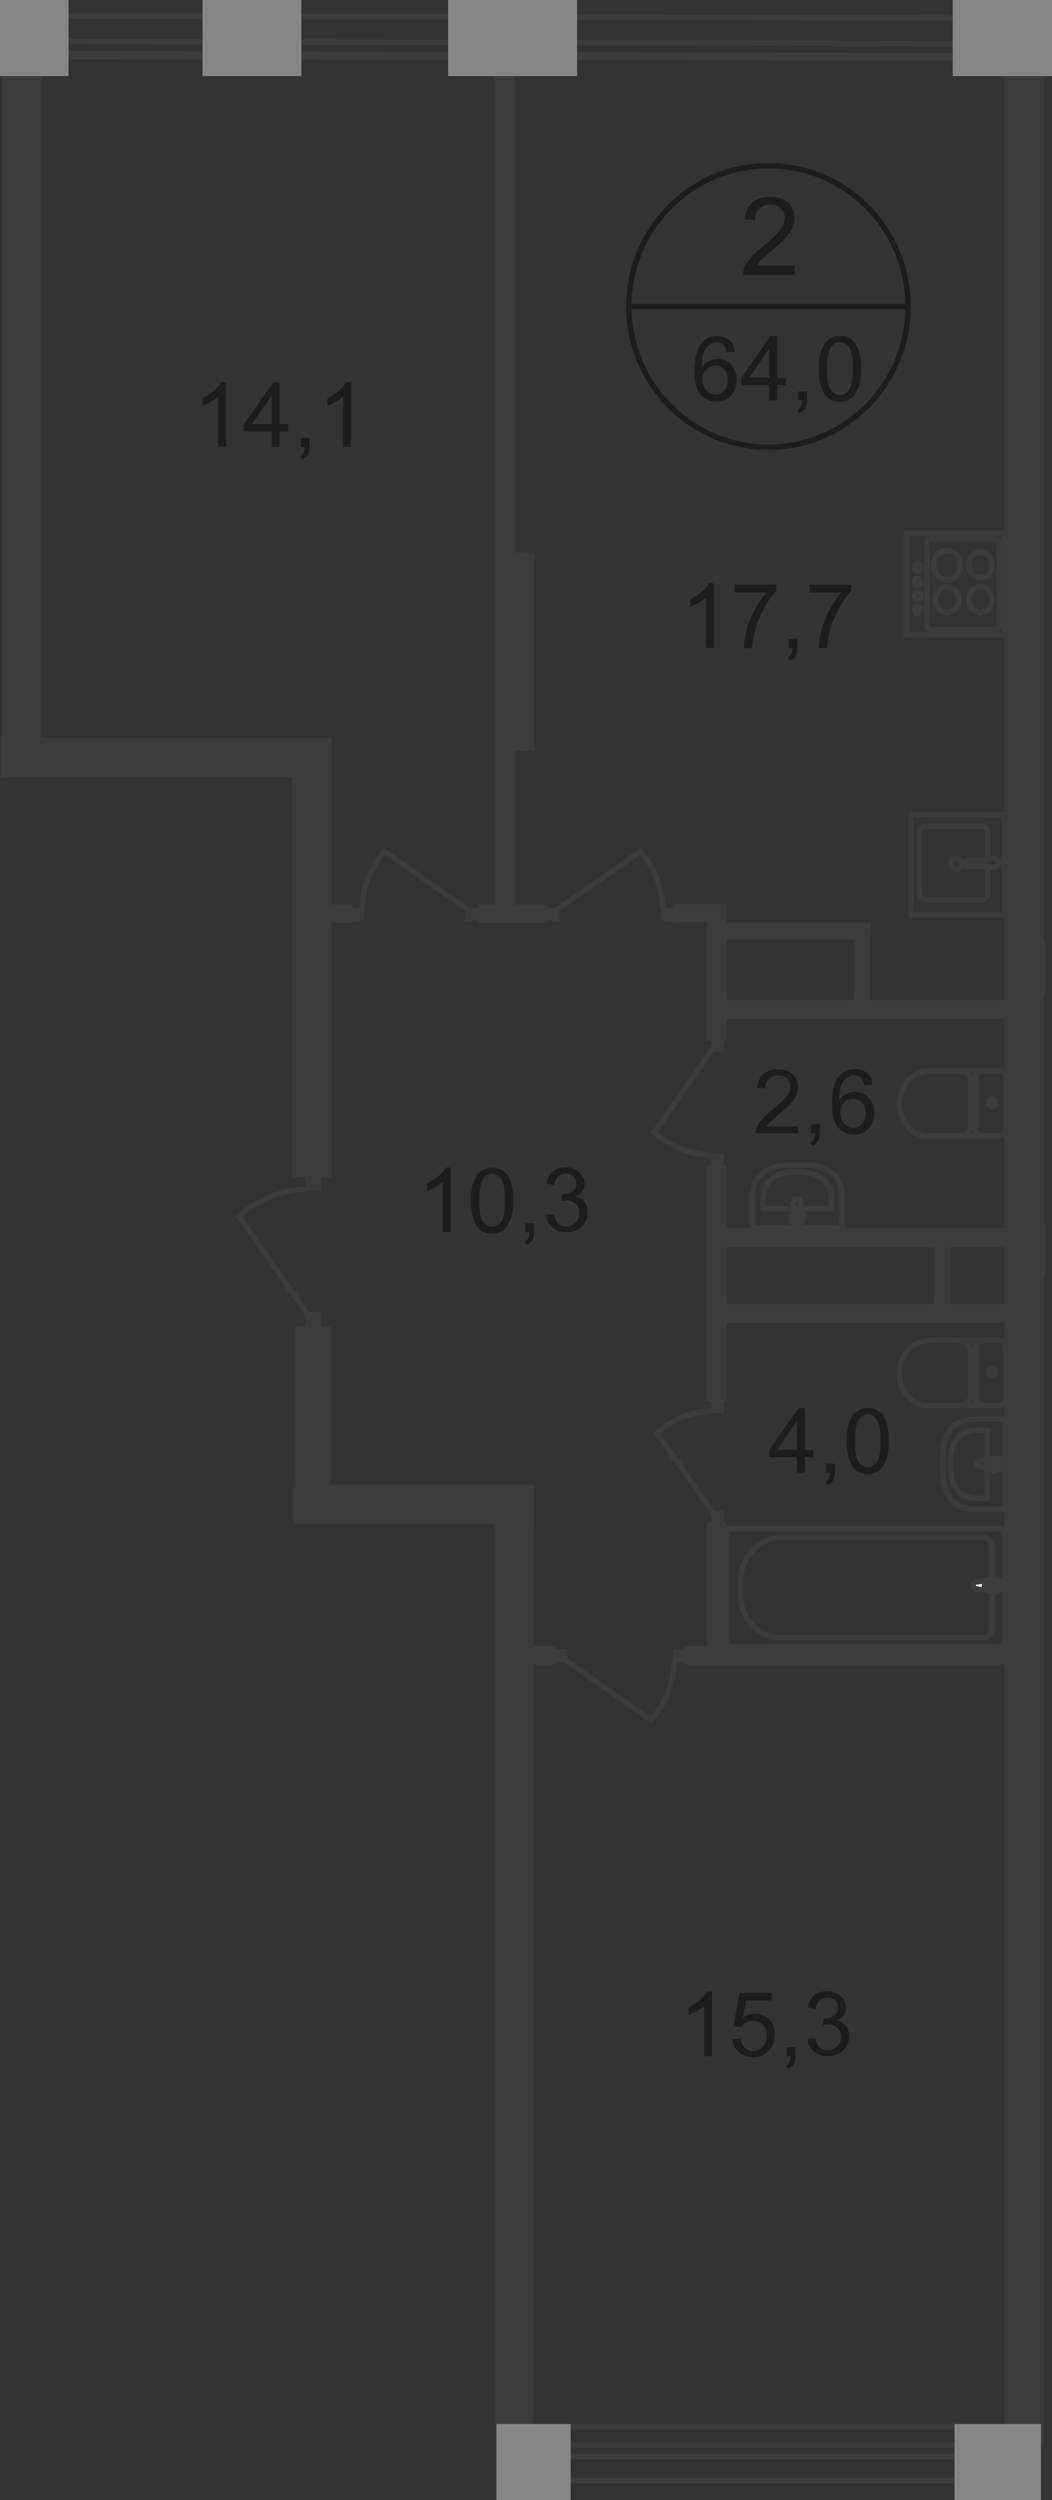 <?xml version="1.0" encoding="utf-8"?>
<!-- Generator: Adobe Illustrator 26.0.0, SVG Export Plug-In . SVG Version: 6.00 Build 0)  -->
<svg version="1.1" id="Слой_1" xmlns="http://www.w3.org/2000/svg" xmlns:xlink="http://www.w3.org/1999/xlink" x="0px" y="0px"
	 viewBox="0 0 294.6 700" style="enable-background:new 0 0 294.6 700;" xml:space="preserve">
<rect x="0" y="0" width="294.6" height="700" fill="#333333" stroke="none"/>
<style type="text/css">
	.st0{fill-rule:evenodd;clip-rule:evenodd;fill:#3C3C3B;}
	.st1{fill:none;stroke:#3C3C3B;stroke-width:1.5;stroke-miterlimit:22.926;}
	.st2{fill:none;stroke:#3C3C3B;stroke-width:1.5;stroke-linecap:round;stroke-linejoin:round;stroke-miterlimit:10;}
	.st3{fill:#FFFFFF;}
	.st4{fill:#3C3C3B;}
	.st5{fill-rule:evenodd;clip-rule:evenodd;fill:#868686;}
	.st6{enable-background:new    ;}
	.st7{fill:#1D1D1B;}
	.st8{fill:none;stroke:#1D1D1B;stroke-width:1.5;stroke-miterlimit:10;}
</style>
<rect x="138.6" y="154.7" class="st0" width="11" height="55.5"/>
<rect x="138.6" y="20.4" class="st0" width="5.5" height="237.2"/>
<rect x="281.3" y="19.2" class="st0" width="11" height="664.3"/>
<rect x="0.5" y="18.2" class="st0" width="11" height="199"/>
<rect x="138.5" y="416.5" class="st0" width="11" height="262.2"/>
<polyline class="st0" points="82.1,415.7 149.5,415.7 149.5,426.6 82.1,426.6 "/>
<rect x="81.8" y="206.9" class="st0" width="11" height="122.7"/>
<rect x="0.2" y="206.6" class="st0" width="92.6" height="11"/>
<rect x="82.6" y="371.4" class="st0" width="10" height="48.2"/>
<rect x="198" y="326.3" class="st0" width="5.5" height="66.1"/>
<rect x="198" y="253.1" class="st0" width="5.5" height="38.4"/>
<rect x="198" y="426.2" class="st0" width="5.5" height="39"/>
<rect x="201.1" y="343.9" class="st0" width="85.5" height="5.3"/>
<rect x="201.1" y="280" class="st0" width="85.5" height="5.3"/>
<rect x="201.1" y="365.1" class="st0" width="85.5" height="5.3"/>
<rect x="191.5" y="460.8" class="st0" width="95.1" height="5.3"/>
<rect x="146.6" y="460.8" class="st0" width="9" height="5.3"/>
<rect x="199.5" y="258.3" class="st0" width="44.2" height="4.7"/>
<rect x="239.2" y="258.3" class="st0" width="4.5" height="23.1"/>
<rect x="90.6" y="253.3" class="st0" width="8.1" height="5.1"/>
<rect x="133.9" y="253.3" class="st0" width="19.5" height="5.1"/>
<rect x="188.4" y="253.1" class="st0" width="15.1" height="5.1"/>
<line class="st1" x1="6.3" y1="15" x2="292" y2="15.7"/>
<line class="st1" x1="292" y1="12.3" x2="6.3" y2="11.6"/>
<rect x="253.8" y="149.3" class="st1" width="27.5" height="28.5"/>
<path class="st1" d="M278.6,151h-17.8c-0.6,0-1.2,0.5-1.2,1.3V175c0,0.6,0.5,1.3,1.2,1.3h17.8c0.6,0,1.2-0.5,1.2-1.3v-22.7
	C279.6,151.5,279.2,151,278.6,151z"/>
<path class="st1" d="M274.6,154.6c-1.8,0-3.3,1.6-3.3,3.6c0,2,1.5,3.6,3.3,3.6c1.8,0,3.3-1.6,3.3-3.6
	C277.8,156.2,276.4,154.6,274.6,154.6z"/>
<path class="st1" d="M274.6,164.3c-1.8,0-3.3,1.6-3.3,3.6c0,2,1.5,3.6,3.3,3.6c1.8,0,3.3-1.6,3.3-3.6
	C277.8,165.9,276.4,164.3,274.6,164.3z"/>
<path class="st1" d="M265.2,164.3c-1.8,0-3.3,1.6-3.3,3.6c0,2,1.5,3.6,3.3,3.6c1.8,0,3.3-1.6,3.3-3.6
	C268.5,165.9,267,164.3,265.2,164.3z"/>
<path class="st1" d="M265.2,154.1c-2.1,0-3.8,1.8-3.8,4.1c0,2.3,1.7,4.1,3.8,4.1c2.1,0,3.8-1.8,3.8-4.1
	C269,156,267.3,154.1,265.2,154.1z"/>
<path class="st1" d="M257,157.8c-0.5,0-0.9,0.4-0.9,1.1s0.4,1.1,0.9,1.1s0.9-0.4,0.9-1.1S257.5,157.8,257,157.8z"/>
<path class="st1" d="M257,161.8c-0.5,0-0.9,0.4-0.9,1.1c0,0.6,0.4,1.1,0.9,1.1s0.9-0.4,0.9-1.1C257.9,162.2,257.5,161.8,257,161.8z"
	/>
<path class="st1" d="M257,165.7c-0.5,0-0.9,0.4-0.9,1.1s0.4,1.1,0.9,1.1s0.9-0.4,0.9-1.1C257.9,166.2,257.5,165.7,257,165.7z"/>
<path class="st1" d="M257,169.7c-0.5,0-0.9,0.4-0.9,1.1c0,0.6,0.4,1.1,0.9,1.1s0.9-0.4,0.9-1.1C257.9,170.2,257.5,169.7,257,169.7z"
	/>
<path class="st2" d="M276.6,240.4v-7.2c0-1.1-0.7-1.9-1.8-1.9h-15.6c-0.9,0-1.8,0.8-1.8,1.9v16.8c0,1.1,0.7,1.9,1.8,1.9h15.6
	c0.9,0,1.8-0.8,1.8-1.9v-7.4"/>
<path class="st1" d="M267.8,243.4c0.7,0,1.4-0.7,1.4-1.6c0-0.8-0.6-1.6-1.4-1.6s-1.4,0.7-1.4,1.6
	C266.5,242.6,267.1,243.4,267.8,243.4z"/>
<path class="st1" d="M275.9,242.5h-5.1c-0.4,0-0.8-0.4-0.8-0.8c0-0.4,0.4-0.8,0.8-0.8h5.1"/>
<path class="st1" d="M276.8,240.5c-0.7,0.2-1.2,0.4-1.5,0.5c-0.2,0.1-0.4,0.1-0.5,0.2c0,0-0.1,0-0.1,0.1v0.1v0.2v0.2
	c0,0.1,0,0.1,0,0.1s0,0.1,0.1,0.1c0.1,0,0.3,0.1,0.5,0.2c0.3,0.1,0.7,0.3,1.5,0.5c0.5,0.2,1.1,0.2,1.6,0.1c0.7-0.2,1.3-0.6,1.3-1.2
	c0-0.6-0.5-1.1-1.3-1.2C277.8,240.3,277.3,240.4,276.8,240.5z"/>
<rect x="255.1" y="228.1" class="st2" width="26.2" height="28"/>
<rect x="203.6" y="428" class="st1" width="77.8" height="33"/>
<path class="st1" d="M219.2,430.4h55.9c1.5,0,2.7,1.3,2.7,2.8V456c0,1.4-1.1,2.5-2.4,2.5h-56.8c-6.1,0-11.2-5.3-11.2-11.7v-4.1
	C207.3,436,212.6,430.4,219.2,430.4z"/>
<path class="st3" d="M273.4,444.9l5.9,0.8c1.1,0.1,1.2-3.6,0-3.5l-5.9,0.7c-0.5,0.1-0.9,0.4-0.9,0.9S272.9,444.8,273.4,444.9"/>
<path class="st1" d="M273.4,444.9l5.9,0.8c1.1,0.1,1.2-3.6,0-3.5l-5.9,0.7c-0.5,0.1-0.9,0.4-0.9,0.9S272.9,444.8,273.4,444.9z"/>
<path class="st1" d="M273.4,444.9l5.9,0.8c1.1,0.1,1.2-3.6,0-3.5l-5.9,0.7c-0.5,0.1-0.9,0.4-0.9,0.9S272.9,444.8,273.4,444.9z"/>
<path class="st2" d="M273.4,444.9l5.9,0.8c1.1,0.1,1.2-3.6,0-3.5l-5.9,0.7c-0.5,0.1-0.9,0.4-0.9,0.9S272.9,444.8,273.4,444.9z"/>
<path class="st3" d="M277.8,446.2L277.8,446.2c0.2,0,0.5-0.2,0.5-0.5v-1.2h1.2c0.2,0,0.4-0.2,0.4-0.5s-0.2-0.5-0.4-0.5h-1.2v-1.2
	c0-0.3-0.2-0.5-0.5-0.5c-0.2,0-0.5,0.2-0.5,0.5v1.2h-1.2c-0.2,0-0.4,0.2-0.4,0.5s0.2,0.5,0.4,0.5h1.2v1.2
	C277.4,446,277.6,446.2,277.8,446.2"/>
<path class="st2" d="M277.8,446.2L277.8,446.2c0.2,0,0.5-0.2,0.5-0.5v-1.2h1.2c0.2,0,0.4-0.2,0.4-0.5s-0.2-0.5-0.4-0.5h-1.2v-1.2
	c0-0.3-0.2-0.5-0.5-0.5c-0.2,0-0.5,0.2-0.5,0.5v1.2h-1.2c-0.2,0-0.4,0.2-0.4,0.5s0.2,0.5,0.4,0.5h1.2v1.2
	C277.4,446,277.6,446.2,277.8,446.2z"/>
<path class="st2" d="M277.8,446.2L277.8,446.2c0.2,0,0.5-0.2,0.5-0.5v-1.2h1.2c0.2,0,0.4-0.2,0.4-0.5s-0.2-0.5-0.4-0.5h-1.2v-1.2
	c0-0.3-0.2-0.5-0.5-0.5c-0.2,0-0.5,0.2-0.5,0.5v1.2h-1.2c-0.2,0-0.4,0.2-0.4,0.5s0.2,0.5,0.4,0.5h1.2v1.2
	C277.4,446,277.6,446.2,277.8,446.2z"/>
<path class="st2" d="M277.8,446.2L277.8,446.2c0.2,0,0.5-0.2,0.5-0.5v-1.2h1.2c0.2,0,0.4-0.2,0.4-0.5s-0.2-0.5-0.4-0.5h-1.2v-1.2
	c0-0.3-0.2-0.5-0.5-0.5c-0.2,0-0.5,0.2-0.5,0.5v1.2h-1.2c-0.2,0-0.4,0.2-0.4,0.5s0.2,0.5,0.4,0.5h1.2v1.2
	C277.4,446,277.6,446.2,277.8,446.2z"/>
<path class="st2" d="M272.2,422.5h9.4v-25.1h-9.4c-5.5,0-8.2,4.8-8.2,10.8v3.4C264,417.7,266.9,422.5,272.2,422.5z"/>
<path class="st2" d="M273.6,419.5h2.8v-19.1h-2.8c-4.9,0-7.4,3.7-7.4,8.2v2.6C266.1,415.8,268.7,419.5,273.6,419.5z"/>
<path class="st2" d="M274.5,410.8l5.2,0.7c0.9,0.1,1.1-3.4,0-3.2l-5.2,0.6c-0.4,0-0.8,0.4-0.8,0.8
	C273.6,410.5,274,410.8,274.5,410.8z"/>
<path class="st2" d="M278.4,412L278.4,412c0.2,0,0.4-0.2,0.4-0.4v-1.1h0.9c0.2,0,0.4-0.2,0.4-0.4c0-0.2-0.2-0.4-0.4-0.4h-0.9v-1.1
	c0-0.2-0.2-0.4-0.4-0.4s-0.4,0.2-0.4,0.4v1.1H277c-0.2,0-0.4,0.2-0.4,0.4c0,0.2,0.2,0.4,0.4,0.4h0.9v1.1
	C277.9,411.8,278.1,412,278.4,412z"/>
<path class="st2" d="M279.7,393.5c1.2,0,2.2-1.1,2.2-2.3"/>
<line class="st2" x1="279.6" y1="393.5" x2="260.2" y2="393.5"/>
<path class="st2" d="M260.3,375.3c-4.6,0-8.5,4.1-8.5,9.2c0,5.1,3.8,9.2,8.5,9.2"/>
<line class="st2" x1="260.1" y1="375.3" x2="279.5" y2="375.3"/>
<path class="st2" d="M281.8,377.6c0-1.3-0.9-2.3-2.2-2.3"/>
<line class="st2" x1="281.8" y1="377.4" x2="281.8" y2="391"/>
<path class="st2" d="M278.7,384.3c0-0.5-0.4-1.1-0.9-1.1s-0.9,0.4-0.9,1.1c0,0.5,0.4,1.1,0.9,1.1
	C278.2,385.2,278.7,384.8,278.7,384.3z"/>
<path class="st2" d="M275.3,375.3c-1.2,0-2.2,1.1-2.2,2.3"/>
<line class="st2" x1="273.2" y1="377.4" x2="273.2" y2="391"/>
<path class="st2" d="M273.2,391.2c0,1.3,0.9,2.3,2.2,2.3"/>
<path class="st2" d="M269,393.5c1.7,0,2.9-1.4,2.9-3.1"/>
<line class="st2" x1="271.9" y1="390.3" x2="271.9" y2="378.3"/>
<path class="st2" d="M271.9,378.5c0-1.7-1.4-3.1-2.9-3.1"/>
<path class="st2" d="M279.7,318c1.2,0,2.2-1.1,2.2-2.3"/>
<line class="st2" x1="279.6" y1="318" x2="260.2" y2="318"/>
<path class="st2" d="M260.3,299.8c-4.6,0-8.5,4.1-8.5,9.2c0,5.1,3.8,9.2,8.5,9.2"/>
<line class="st2" x1="260.1" y1="299.8" x2="279.5" y2="299.8"/>
<path class="st2" d="M281.8,302c0-1.3-0.9-2.3-2.2-2.3"/>
<line class="st2" x1="281.8" y1="301.8" x2="281.8" y2="315.5"/>
<path class="st2" d="M278.7,308.7c0-0.5-0.4-1.1-0.9-1.1s-0.9,0.4-0.9,1.1c0,0.5,0.4,1.1,0.9,1.1S278.7,309.3,278.7,308.7z"/>
<path class="st2" d="M275.3,299.8c-1.2,0-2.2,1.1-2.2,2.3"/>
<line class="st2" x1="273.2" y1="301.8" x2="273.2" y2="315.5"/>
<path class="st2" d="M273.2,315.7c0,1.3,0.9,2.3,2.2,2.3"/>
<path class="st2" d="M269,318c1.7,0,2.9-1.4,2.9-3.1"/>
<line class="st2" x1="271.9" y1="314.7" x2="271.9" y2="302.7"/>
<path class="st2" d="M271.9,302.9c0-1.7-1.4-3.1-2.9-3.1"/>
<path class="st2" d="M235.8,334.4v9.4h-25.1v-9.4c0-5.5,4.8-8.2,10.8-8.2h3.4C231,326.1,235.8,328.9,235.8,334.4z"/>
<path class="st2" d="M232.8,335.6v2.8h-19.1v-2.8c0-4.9,3.7-7.4,8.2-7.4h2.6C229.1,328.3,232.8,330.8,232.8,335.6z"/>
<path class="st2" d="M224.1,336.5l0.7,5.2c0.1,0.9-3.4,1.1-3.2,0l0.6-5.2c0-0.4,0.4-0.8,0.8-0.8C223.8,335.7,224.1,336,224.1,336.5z
	"/>
<path class="st2" d="M225.3,340.5L225.3,340.5c0,0.2-0.2,0.4-0.4,0.4h-1.1v0.9c0,0.2-0.2,0.4-0.4,0.4s-0.4-0.2-0.4-0.4v-0.9h-1.1
	c-0.2,0-0.4-0.2-0.4-0.4c0-0.2,0.2-0.4,0.4-0.4h1.1v-0.9c0-0.2,0.2-0.4,0.4-0.4s0.4,0.2,0.4,0.4v0.9h1.1
	C225.1,340,225.3,340.2,225.3,340.5z"/>
<rect x="261.6" y="346.5" class="st0" width="4.6" height="20.5"/>
<rect x="85.7" y="367.4" class="st4" width="4.2" height="4.1"/>
<rect x="85.7" y="329.3" class="st4" width="4.2" height="4"/>
<path class="st1" d="M86.3,368.2l-19.4-27.7c5.3-4.6,12.1-7.5,19.3-7.5"/>
<rect x="153.2" y="254.2" class="st4" width="3.5" height="3.6"/>
<rect x="185.2" y="254.2" class="st4" width="3.4" height="3.6"/>
<path class="st1" d="M156.1,254.6l23.2-16.2c3.9,4.4,6.3,10.2,6.3,16.1"/>
<rect x="130.4" y="254.2" class="st4" width="3.5" height="3.6"/>
<rect x="98.5" y="254.2" class="st4" width="3.4" height="3.6"/>
<path class="st1" d="M130.9,254.6l-23.2-16.2c-3.9,4.4-6.3,10.2-6.3,16.1"/>
<rect x="199.1" y="291" class="st4" width="3.6" height="3.5"/>
<rect x="199.1" y="323" class="st4" width="3.6" height="3.4"/>
<path class="st1" d="M199.5,293.8l-16.3,23.3c4.4,3.9,10.2,6.3,16.2,6.3"/>
<rect x="199.2" y="423" class="st4" width="3.5" height="3.3"/>
<rect x="199.2" y="392.3" class="st4" width="3.5" height="3.3"/>
<path class="st1" d="M199.7,423.6L184,401.2c4.3-3.8,9.8-6.1,15.6-6.1"/>
<rect x="155.3" y="461.7" class="st4" width="3.6" height="3.7"/>
<rect x="188.5" y="461.7" class="st4" width="3.5" height="3.7"/>
<path class="st1" d="M158.3,464.8l24,16.8c4.1-4.6,6.5-10.5,6.5-16.7"/>
<line class="st2" x1="292.1" y1="277.9" x2="292.1" y2="264.2"/>
<line class="st2" x1="291.9" y1="357.2" x2="291.9" y2="343.5"/>
<polyline class="st1" points="291.5,679.5 144.3,679.5 144.3,694.5 291.5,694.5 "/>
<polyline class="st1" points="291.5,684.5 145.7,684.5 145.7,687.8 291.5,687.8 "/>
<line class="st1" x1="292" y1="16.3" x2="8.2" y2="15.8"/>
<line class="st1" x1="8.2" y1="4.5" x2="292" y2="5.1"/>
<rect x="56.7" class="st5" width="27.7" height="21.3"/>
<polyline class="st5" points="0,0 19.2,0 19.2,21.3 0,21.3 "/>
<rect x="125.5" class="st5" width="36.1" height="21.3"/>
<rect x="266.8" class="st5" width="27.8" height="21.3"/>
<rect x="267.3" y="678.7" class="st5" width="24.2" height="21.3"/>
<rect x="139" y="678.7" class="st5" width="20.8" height="21.3"/>
<g class="st6">
	<path class="st7" d="M63.3,125.1h-2.2V111c-0.5,0.5-1.2,1-2.1,1.5c-0.9,0.5-1.6,0.9-2.3,1.1v-2.1c1.2-0.6,2.3-1.3,3.2-2.1
		c0.9-0.8,1.6-1.6,2-2.4h1.4V125.1z"/>
	<path class="st7" d="M76.1,125.1v-4.3h-7.8v-2l8.2-11.7h1.8v11.7h2.4v2h-2.4v4.3H76.1z M76.1,118.8v-8.1l-5.6,8.1H76.1z"/>
	<path class="st7" d="M84.2,125.1v-2.5h2.5v2.5c0,0.9-0.2,1.7-0.5,2.2c-0.3,0.6-0.8,1-1.6,1.3l-0.6-0.9c0.5-0.2,0.8-0.5,1-0.9
		c0.2-0.4,0.3-1,0.4-1.7H84.2z"/>
	<path class="st7" d="M98.3,125.1h-2.2V111c-0.5,0.5-1.2,1-2.1,1.5c-0.9,0.5-1.6,0.9-2.3,1.1v-2.1c1.2-0.6,2.3-1.3,3.2-2.1
		c0.9-0.8,1.6-1.6,2-2.4h1.4V125.1z"/>
</g>
<g class="st6">
	<path class="st7" d="M199.4,575.7h-2.2v-14.1c-0.5,0.5-1.2,1-2.1,1.5c-0.9,0.5-1.6,0.9-2.3,1.1v-2.1c1.2-0.6,2.3-1.3,3.2-2.1
		c0.9-0.8,1.6-1.6,2-2.4h1.4V575.7z"/>
	<path class="st7" d="M205.1,571l2.3-0.2c0.2,1.1,0.6,2,1.2,2.6s1.4,0.9,2.3,0.9c1.1,0,2-0.4,2.7-1.2c0.7-0.8,1.1-1.9,1.1-3.2
		c0-1.3-0.4-2.3-1.1-3c-0.7-0.7-1.6-1.1-2.8-1.1c-0.7,0-1.4,0.2-1.9,0.5c-0.6,0.3-1,0.7-1.4,1.3l-2.1-0.3l1.7-9.3h9v2.1H209l-1,4.8
		c1.1-0.8,2.2-1.1,3.4-1.1c1.6,0,2.9,0.5,4,1.6c1.1,1.1,1.6,2.5,1.6,4.2c0,1.6-0.5,3-1.4,4.2c-1.2,1.5-2.7,2.2-4.7,2.2
		c-1.6,0-3-0.5-4-1.4C205.8,573.7,205.2,572.5,205.1,571z"/>
	<path class="st7" d="M220.3,575.7v-2.5h2.5v2.5c0,0.9-0.2,1.7-0.5,2.2c-0.3,0.6-0.8,1-1.6,1.3l-0.6-0.9c0.5-0.2,0.8-0.5,1-0.9
		c0.2-0.4,0.3-1,0.4-1.7H220.3z"/>
	<path class="st7" d="M226.1,570.9l2.2-0.3c0.3,1.3,0.7,2.2,1.3,2.7c0.6,0.6,1.4,0.8,2.2,0.8c1,0,1.9-0.4,2.6-1.1
		c0.7-0.7,1.1-1.6,1.1-2.7c0-1-0.3-1.9-1-2.5c-0.7-0.7-1.5-1-2.5-1c-0.4,0-0.9,0.1-1.6,0.2l0.2-1.9c0.1,0,0.3,0,0.4,0
		c0.9,0,1.8-0.2,2.5-0.7c0.8-0.5,1.1-1.2,1.1-2.3c0-0.8-0.3-1.5-0.8-2c-0.5-0.5-1.3-0.8-2.1-0.8c-0.9,0-1.6,0.3-2.2,0.8
		c-0.6,0.5-0.9,1.4-1.1,2.4l-2.2-0.4c0.3-1.5,0.9-2.6,1.8-3.4s2.2-1.2,3.6-1.2c1,0,1.9,0.2,2.7,0.6c0.8,0.4,1.5,1,1.9,1.7
		c0.4,0.7,0.7,1.5,0.7,2.3c0,0.8-0.2,1.5-0.6,2.1c-0.4,0.6-1,1.1-1.9,1.5c1.1,0.2,1.9,0.8,2.5,1.5c0.6,0.8,0.9,1.7,0.9,2.9
		c0,1.6-0.6,2.9-1.7,4s-2.6,1.6-4.4,1.6c-1.6,0-2.9-0.5-3.9-1.4S226.2,572.4,226.1,570.9z"/>
</g>
<g class="st6">
	<path class="st7" d="M126.3,345H124v-14.1c-0.5,0.5-1.2,1-2.1,1.5c-0.9,0.5-1.6,0.9-2.3,1.1v-2.1c1.2-0.6,2.3-1.3,3.2-2.1
		c0.9-0.8,1.6-1.6,2-2.4h1.4V345z"/>
	<path class="st7" d="M131.9,336.1c0-2.1,0.2-3.8,0.7-5.1s1.1-2.3,2-3c0.9-0.7,2-1.1,3.3-1.1c1,0,1.8,0.2,2.5,0.6
		c0.7,0.4,1.3,1,1.8,1.7c0.5,0.7,0.8,1.6,1.1,2.7s0.4,2.5,0.4,4.3c0,2.1-0.2,3.8-0.7,5.1s-1.1,2.3-1.9,3c-0.9,0.7-2,1.1-3.3,1.1
		c-1.7,0-3.1-0.6-4.1-1.9C132.5,341.9,131.9,339.5,131.9,336.1z M134.2,336.1c0,3,0.3,4.9,1,5.9s1.5,1.5,2.6,1.5s1.9-0.5,2.6-1.5
		c0.7-1,1-3,1-5.9c0-3-0.3-4.9-1-5.9c-0.7-1-1.6-1.5-2.6-1.5c-1,0-1.8,0.4-2.4,1.3C134.6,331.1,134.2,333.1,134.2,336.1z"/>
	<path class="st7" d="M147.1,345v-2.5h2.5v2.5c0,0.9-0.2,1.7-0.5,2.2c-0.3,0.6-0.8,1-1.6,1.3l-0.6-0.9c0.5-0.2,0.8-0.5,1-0.9
		c0.2-0.4,0.3-1,0.4-1.7H147.1z"/>
	<path class="st7" d="M152.9,340.2l2.2-0.3c0.3,1.3,0.7,2.2,1.3,2.7c0.6,0.6,1.4,0.8,2.2,0.8c1,0,1.9-0.4,2.6-1.1
		c0.7-0.7,1.1-1.6,1.1-2.7c0-1-0.3-1.9-1-2.5c-0.7-0.7-1.5-1-2.5-1c-0.4,0-0.9,0.1-1.6,0.2l0.2-1.9c0.1,0,0.3,0,0.4,0
		c0.9,0,1.8-0.2,2.5-0.7c0.8-0.5,1.1-1.2,1.1-2.3c0-0.8-0.3-1.5-0.8-2c-0.5-0.5-1.3-0.8-2.1-0.8c-0.9,0-1.6,0.3-2.2,0.8
		c-0.6,0.5-0.9,1.4-1.1,2.4l-2.2-0.4c0.3-1.5,0.9-2.6,1.8-3.4s2.2-1.2,3.6-1.2c1,0,1.9,0.2,2.7,0.6c0.8,0.4,1.5,1,1.9,1.7
		c0.4,0.7,0.7,1.5,0.7,2.3c0,0.8-0.2,1.5-0.6,2.1c-0.4,0.6-1,1.1-1.9,1.5c1.1,0.2,1.9,0.8,2.5,1.5c0.6,0.8,0.9,1.7,0.9,2.9
		c0,1.6-0.6,2.9-1.7,4s-2.6,1.6-4.4,1.6c-1.6,0-2.9-0.5-3.9-1.4S153.1,341.7,152.9,340.2z"/>
</g>
<g class="st6">
	<path class="st7" d="M199.9,181.4h-2.2v-14.1c-0.5,0.5-1.2,1-2.1,1.5c-0.9,0.5-1.6,0.9-2.3,1.1v-2.1c1.2-0.6,2.3-1.3,3.2-2.1
		c0.9-0.8,1.6-1.6,2-2.4h1.4V181.4z"/>
	<path class="st7" d="M205.7,165.8v-2.1h11.7v1.7c-1.1,1.2-2.3,2.8-3.4,4.9c-1.1,2-2,4.1-2.6,6.2c-0.4,1.5-0.7,3.2-0.8,5h-2.3
		c0-1.4,0.3-3.1,0.8-5.1c0.5-2,1.3-3.9,2.3-5.8c1-1.9,2.1-3.4,3.2-4.7H205.7z"/>
	<path class="st7" d="M220.8,181.4v-2.5h2.5v2.5c0,0.9-0.2,1.7-0.5,2.2c-0.3,0.6-0.8,1-1.6,1.3l-0.6-0.9c0.5-0.2,0.8-0.5,1-0.9
		c0.2-0.4,0.3-1,0.4-1.7H220.8z"/>
	<path class="st7" d="M226.7,165.8v-2.1h11.7v1.7c-1.1,1.2-2.3,2.8-3.4,4.9c-1.1,2-2,4.1-2.6,6.2c-0.4,1.5-0.7,3.2-0.8,5h-2.3
		c0-1.4,0.3-3.1,0.8-5.1c0.5-2,1.3-3.9,2.3-5.8c1-1.9,2.1-3.4,3.2-4.7H226.7z"/>
</g>
<g class="st6">
	<path class="st7" d="M223.2,412.3V408h-7.8v-2l8.2-11.7h1.8v11.7h2.4v2h-2.4v4.3H223.2z M223.2,405.9v-8.1l-5.6,8.1H223.2z"/>
	<path class="st7" d="M231.3,412.3v-2.5h2.5v2.5c0,0.9-0.2,1.7-0.5,2.2c-0.3,0.6-0.8,1-1.6,1.3l-0.6-0.9c0.5-0.2,0.8-0.5,1-0.9
		c0.2-0.4,0.3-1,0.4-1.7H231.3z"/>
	<path class="st7" d="M237.1,403.4c0-2.1,0.2-3.8,0.7-5.1s1.1-2.3,2-3c0.9-0.7,2-1.1,3.3-1.1c1,0,1.8,0.2,2.5,0.6
		c0.7,0.4,1.3,1,1.8,1.7c0.5,0.7,0.8,1.6,1.1,2.7s0.4,2.5,0.4,4.3c0,2.1-0.2,3.8-0.7,5.1s-1.1,2.3-1.9,3c-0.9,0.7-2,1.1-3.3,1.1
		c-1.7,0-3.1-0.6-4.1-1.9C237.7,409.2,237.1,406.8,237.1,403.4z M239.4,403.4c0,3,0.3,4.9,1,5.9s1.5,1.5,2.6,1.5s1.9-0.5,2.6-1.5
		c0.7-1,1-3,1-5.9c0-3-0.3-4.9-1-5.9c-0.7-1-1.6-1.5-2.6-1.5c-1,0-1.8,0.4-2.4,1.3C239.8,398.4,239.4,400.4,239.4,403.4z"/>
</g>
<g class="st6">
	<path class="st7" d="M223.5,315.2v2.1h-11.9c0-0.5,0.1-1,0.3-1.5c0.3-0.8,0.8-1.6,1.5-2.4c0.7-0.8,1.6-1.7,2.9-2.7
		c2-1.6,3.3-2.9,4-3.8c0.7-0.9,1-1.8,1-2.7c0-0.9-0.3-1.6-0.9-2.2c-0.6-0.6-1.4-0.9-2.5-0.9c-1.1,0-1.9,0.3-2.6,1
		c-0.6,0.6-1,1.5-1,2.7l-2.3-0.2c0.2-1.7,0.7-3,1.8-3.9c1-0.9,2.4-1.3,4.1-1.3c1.7,0,3.1,0.5,4.1,1.4c1,1,1.5,2.1,1.5,3.6
		c0,0.7-0.1,1.4-0.4,2.1s-0.8,1.4-1.5,2.2s-1.8,1.8-3.4,3.2c-1.3,1.1-2.2,1.9-2.6,2.3c-0.4,0.4-0.7,0.8-0.9,1.2H223.5z"/>
	<path class="st7" d="M227.1,317.3v-2.5h2.5v2.5c0,0.9-0.2,1.7-0.5,2.2c-0.3,0.6-0.8,1-1.6,1.3l-0.6-0.9c0.5-0.2,0.8-0.5,1-0.9
		c0.2-0.4,0.3-1,0.4-1.7H227.1z"/>
	<path class="st7" d="M244.3,303.7l-2.2,0.2c-0.2-0.9-0.5-1.5-0.8-1.9c-0.6-0.6-1.3-0.9-2.2-0.9c-0.7,0-1.3,0.2-1.9,0.6
		c-0.7,0.5-1.2,1.2-1.6,2.2c-0.4,1-0.6,2.4-0.6,4.2c0.5-0.8,1.2-1.4,2-1.8c0.8-0.4,1.6-0.6,2.4-0.6c1.5,0,2.7,0.5,3.8,1.6
		c1,1.1,1.6,2.5,1.6,4.2c0,1.1-0.2,2.2-0.7,3.2c-0.5,1-1.2,1.7-2,2.2c-0.9,0.5-1.8,0.8-2.9,0.8c-1.8,0-3.3-0.7-4.5-2
		c-1.2-1.4-1.7-3.6-1.7-6.7c0-3.5,0.6-6,1.9-7.6c1.1-1.4,2.6-2.1,4.5-2.1c1.4,0,2.6,0.4,3.5,1.2S244.2,302.3,244.3,303.7z
		 M235.3,311.5c0,0.8,0.2,1.5,0.5,2.2c0.3,0.7,0.8,1.2,1.4,1.6c0.6,0.4,1.2,0.5,1.8,0.5c0.9,0,1.7-0.4,2.4-1.1s1-1.8,1-3.1
		c0-1.2-0.3-2.2-1-2.9c-0.7-0.7-1.5-1.1-2.5-1.1c-1,0-1.8,0.4-2.5,1.1S235.3,310.3,235.3,311.5z"/>
</g>
<g class="st6">
	<path class="st7" d="M205.8,98.5l-2.2,0.2c-0.2-0.9-0.5-1.5-0.8-1.9c-0.6-0.6-1.3-0.9-2.2-0.9c-0.7,0-1.3,0.2-1.9,0.6
		c-0.7,0.5-1.2,1.2-1.6,2.2c-0.4,1-0.6,2.4-0.6,4.2c0.5-0.8,1.2-1.4,2-1.8c0.8-0.4,1.6-0.6,2.4-0.6c1.5,0,2.7,0.5,3.8,1.6
		c1,1.1,1.6,2.5,1.6,4.2c0,1.1-0.2,2.2-0.7,3.2c-0.5,1-1.2,1.7-2,2.2c-0.9,0.5-1.8,0.8-2.9,0.8c-1.8,0-3.3-0.7-4.5-2
		c-1.2-1.4-1.7-3.6-1.7-6.7c0-3.5,0.6-6,1.9-7.6c1.1-1.4,2.6-2.1,4.5-2.1c1.4,0,2.6,0.4,3.5,1.2S205.6,97.1,205.8,98.5z
		 M196.7,106.2c0,0.8,0.2,1.5,0.5,2.2c0.3,0.7,0.8,1.2,1.4,1.6c0.6,0.4,1.2,0.5,1.8,0.5c0.9,0,1.7-0.4,2.4-1.1s1-1.8,1-3.1
		c0-1.2-0.3-2.2-1-2.9c-0.7-0.7-1.5-1.1-2.5-1.1c-1,0-1.8,0.4-2.5,1.1S196.7,105.1,196.7,106.2z"/>
	<path class="st7" d="M215.4,112.1v-4.3h-7.8v-2l8.2-11.7h1.8v11.7h2.4v2h-2.4v4.3H215.4z M215.4,105.7v-8.1l-5.6,8.1H215.4z"/>
	<path class="st7" d="M223.5,112.1v-2.5h2.5v2.5c0,0.9-0.2,1.7-0.5,2.2c-0.3,0.6-0.8,1-1.6,1.3l-0.6-0.9c0.5-0.2,0.8-0.5,1-0.9
		c0.2-0.4,0.3-1,0.4-1.7H223.5z"/>
	<path class="st7" d="M229.3,103.2c0-2.1,0.2-3.8,0.7-5.1s1.1-2.3,2-3c0.9-0.7,2-1.1,3.3-1.1c1,0,1.8,0.2,2.5,0.6
		c0.7,0.4,1.3,1,1.8,1.7c0.5,0.7,0.8,1.6,1.1,2.7s0.4,2.5,0.4,4.3c0,2.1-0.2,3.8-0.7,5.1s-1.1,2.3-1.9,3c-0.9,0.7-2,1.1-3.3,1.1
		c-1.7,0-3.1-0.6-4.1-1.9C229.9,109,229.3,106.6,229.3,103.2z M231.6,103.2c0,3,0.3,4.9,1,5.9s1.5,1.5,2.6,1.5s1.9-0.5,2.6-1.5
		c0.7-1,1-3,1-5.9c0-3-0.3-4.9-1-5.9c-0.7-1-1.6-1.5-2.6-1.5c-1,0-1.8,0.4-2.4,1.3C232,98.2,231.6,100.2,231.6,103.2z"/>
</g>
<path class="st8" d="M254.3,85.8c0,21.8-17.5,39.4-39.1,39.4s-39.1-17.6-39.1-39.4s17.5-39.4,39.1-39.4S254.3,64,254.3,85.8z"/>
<line class="st8" x1="175.9" y1="85.8" x2="254.7" y2="85.8"/>
<g class="st6">
	<path class="st7" d="M222.5,74.4v2.6h-14.4c0-0.6,0.1-1.3,0.3-1.9c0.4-1,1-2,1.8-2.9s2-2.1,3.5-3.3c2.4-1.9,4-3.5,4.8-4.6
		c0.8-1.1,1.3-2.2,1.3-3.2c0-1.1-0.4-2-1.1-2.7s-1.8-1.1-3-1.1c-1.3,0-2.3,0.4-3.1,1.2c-0.8,0.8-1.2,1.8-1.2,3.2l-2.8-0.3
		c0.2-2.1,0.9-3.6,2.1-4.7c1.2-1.1,2.9-1.6,5-1.6c2.1,0,3.8,0.6,5,1.7c1.2,1.2,1.8,2.6,1.8,4.3c0,0.9-0.2,1.7-0.5,2.6
		c-0.4,0.8-1,1.7-1.8,2.7c-0.8,0.9-2.2,2.2-4.1,3.8c-1.6,1.4-2.6,2.3-3.1,2.7s-0.8,1-1.1,1.5H222.5z"/>
</g>
</svg>
